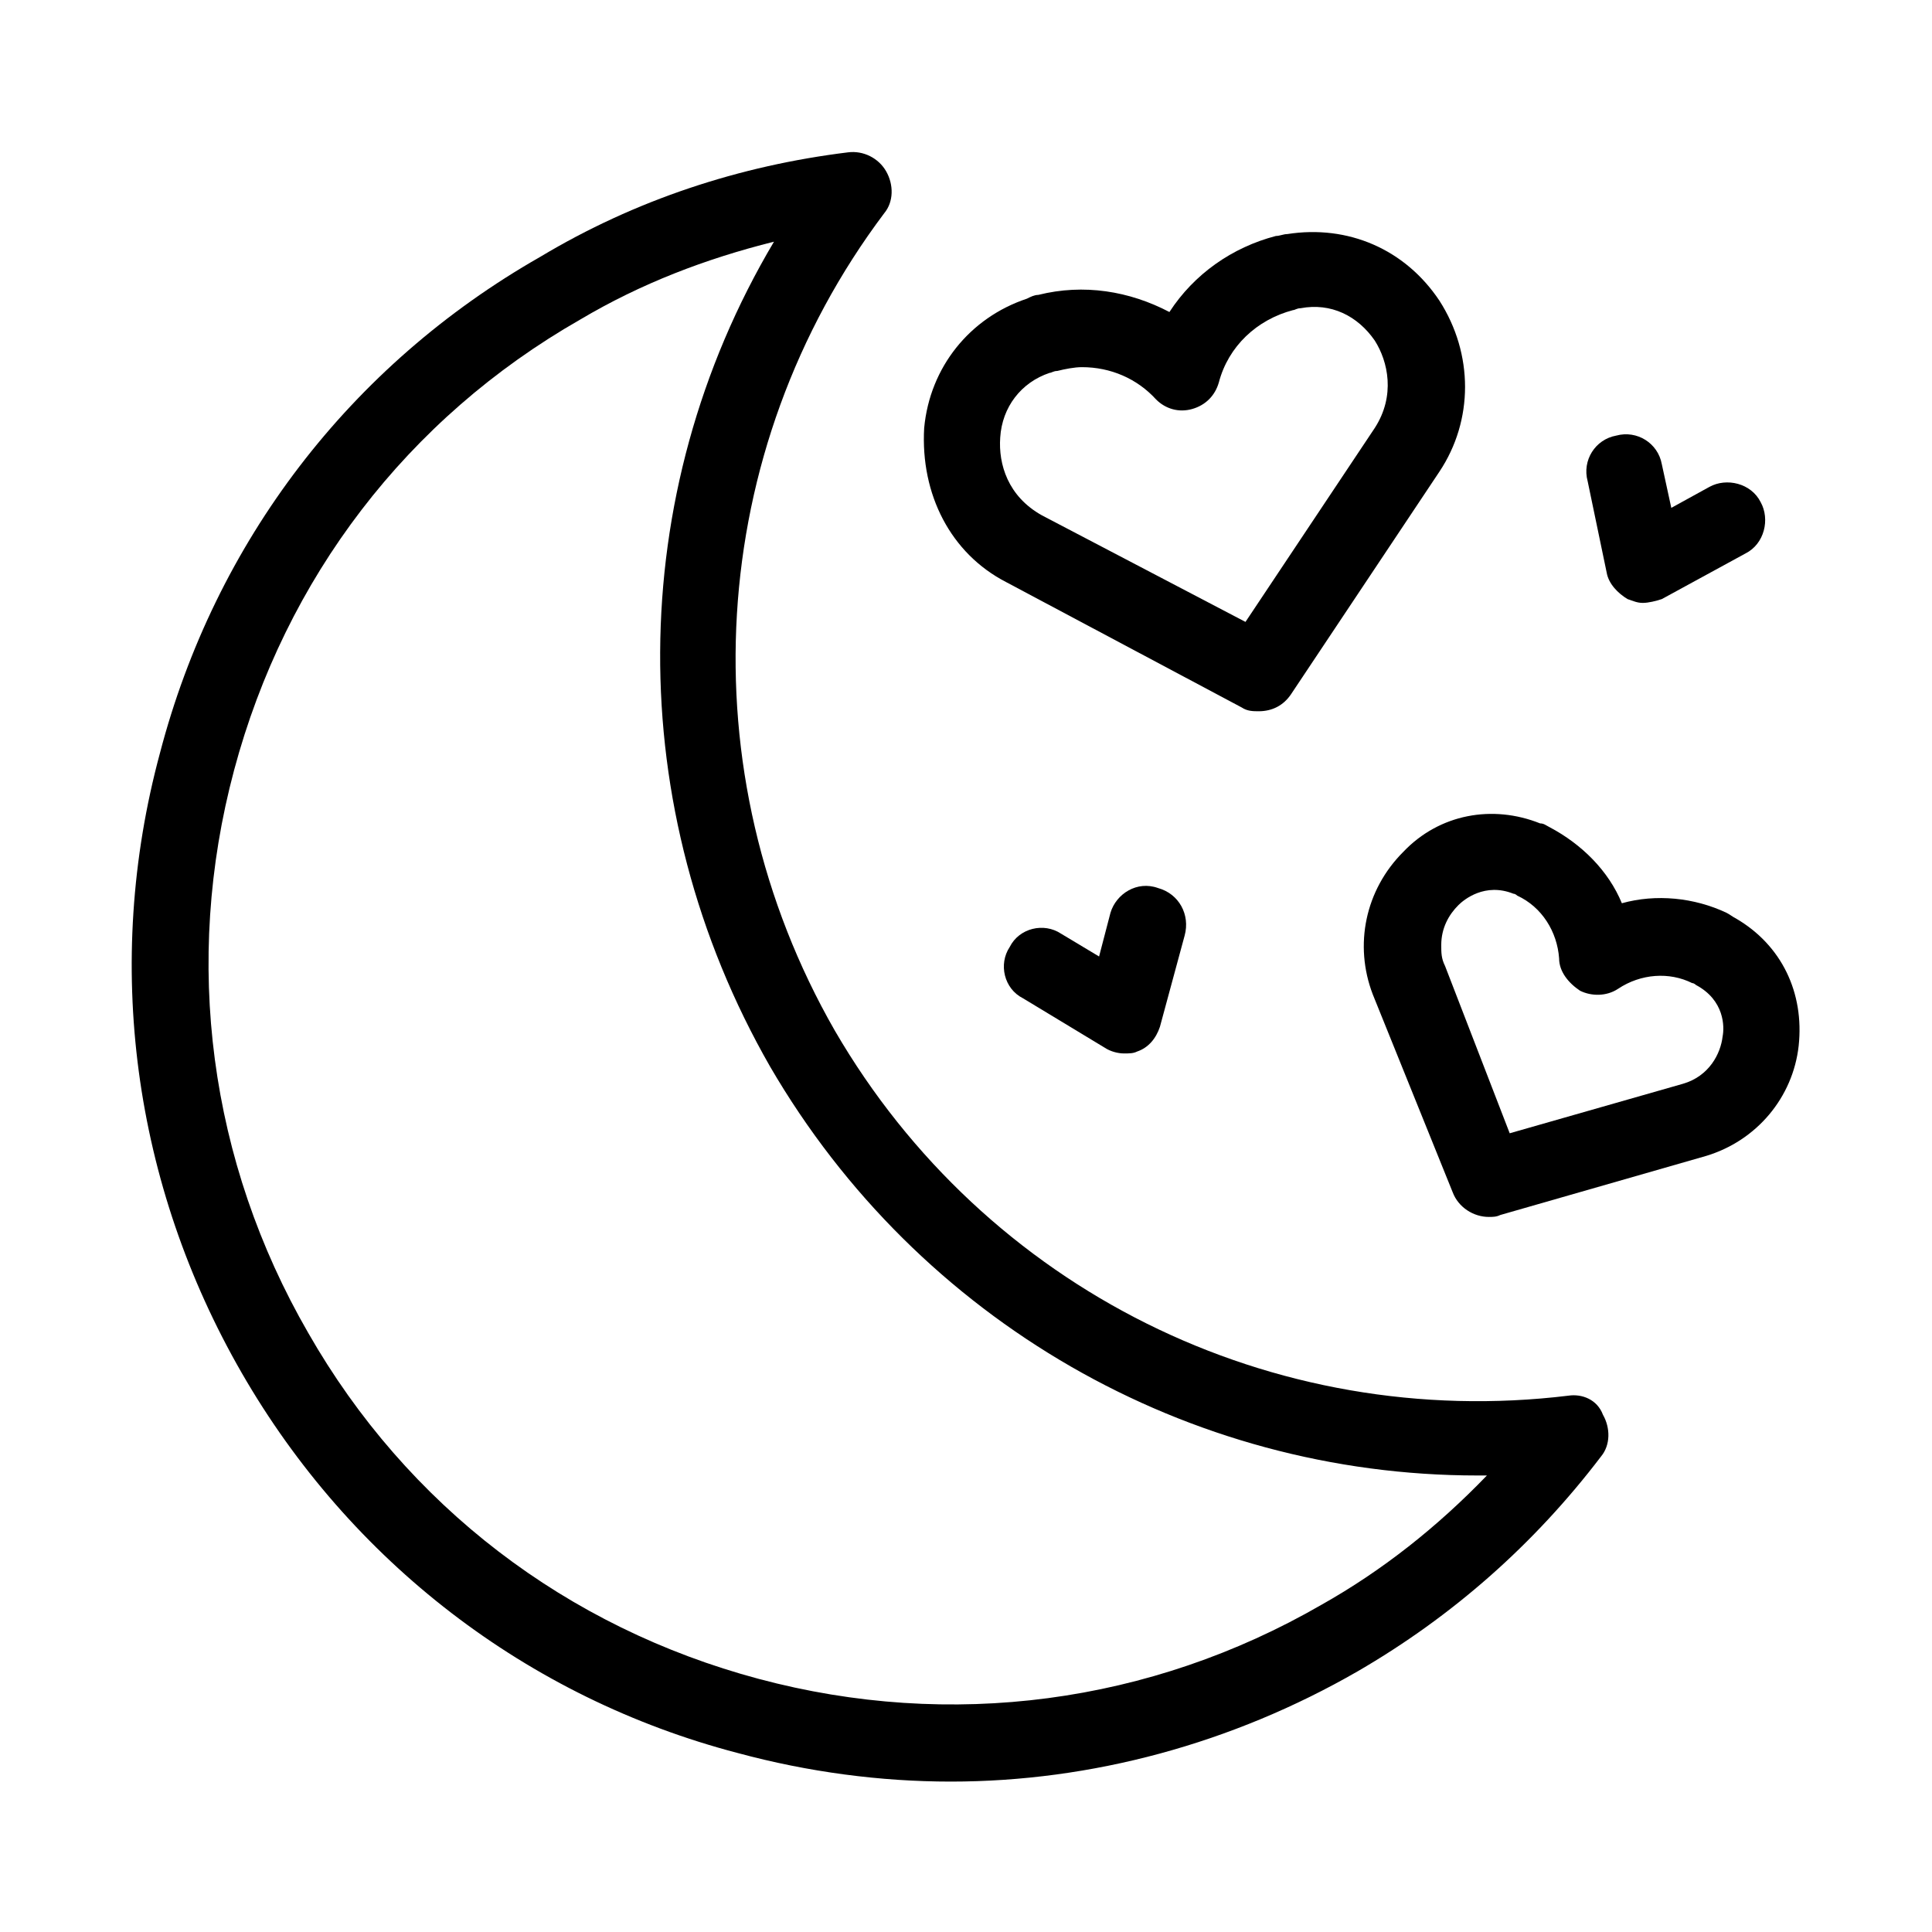 <?xml version="1.0" encoding="UTF-8"?>
<!-- Uploaded to: SVG Repo, www.svgrepo.com, Generator: SVG Repo Mixer Tools -->
<svg fill="#000000" width="800px" height="800px" version="1.1" viewBox="144 144 512 512" xmlns="http://www.w3.org/2000/svg">
 <g>
  <path d="m559.71 513.86c-78.594 9.574-154.67-28.215-194.47-96.73-39.297-68.52-34.258-153.66 13.098-216.64 2.519-3.023 2.519-7.559 0.504-11.082-2.016-3.527-6.047-5.543-10.078-5.039-28.719 3.527-56.426 12.594-81.617 27.711-50.383 28.719-86.152 75.57-100.76 131.5-15.113 55.922-7.055 114.36 21.664 164.24 28.719 49.879 75.57 86.152 131.5 100.76 18.641 5.039 37.785 7.559 56.426 7.559 37.281 0 74.562-10.078 107.82-29.223 25.191-14.609 46.855-33.754 64.488-56.93 2.519-3.023 2.519-7.559 0.504-11.082-1.516-4.039-5.543-5.551-9.07-5.047zm-65.496 55.418c-45.344 26.199-98.242 33.25-149.13 19.648-50.883-13.602-93.203-45.844-119.4-91.691-26.199-45.344-33.25-98.242-19.648-149.13 13.602-50.883 45.848-93.203 91.691-119.4 16.121-9.574 33.25-16.121 51.387-20.656-39.801 67.008-40.305 150.14-1.008 218.65 39.297 67.512 110.84 108.32 187.42 108.32h2.519c-13.098 13.602-27.707 25.191-43.828 34.258z"/>
  <path d="m410.58 298.23 62.473 33.25c1.512 1.008 3.023 1.008 4.535 1.008 3.527 0 6.551-1.512 8.566-4.535l39.297-58.945c9.07-13.602 9.07-31.234 0-45.344-9.07-13.602-24.184-20.152-40.305-17.633-1.008 0-2.016 0.504-3.023 0.504-11.586 3.023-21.664 10.078-28.215 20.152-10.578-5.543-22.672-7.559-34.762-4.535-1.008 0-2.016 0.504-3.023 1.008-15.113 5.039-25.695 18.137-27.207 34.258-1.008 17.637 7.055 33.254 21.664 40.812zm-1.512-38.289c0.504-8.062 5.543-14.609 13.098-17.129 0.504 0 1.008-0.504 2.016-0.504 2.016-0.504 4.535-1.008 6.551-1.008 7.559 0 14.609 3.023 19.648 8.566 2.519 2.519 6.047 3.527 9.574 2.519 3.527-1.008 6.047-3.527 7.055-7.055 2.519-9.574 10.078-16.625 19.648-19.145 0.504 0 1.008-0.504 2.016-0.504 8.062-1.512 15.113 2.016 19.648 8.566 3.527 5.543 5.543 14.609 0 23.176l-34.258 51.387-53.91-28.219c-9.07-5.035-11.59-13.602-11.086-20.652z"/>
  <path d="m604.04 387.4c-1.008-0.504-1.512-1.008-2.519-1.512-8.566-4.031-18.641-5.039-27.711-2.519-3.527-8.566-10.578-15.617-19.145-20.152-1.008-0.504-1.512-1.008-2.519-1.008-12.594-5.039-26.703-2.519-36.273 7.559-10.078 10.078-13.098 24.688-8.062 37.785l21.16 52.395c1.512 4.031 5.543 6.551 9.574 6.551 1.008 0 2.016 0 3.023-0.504l54.41-15.617c13.602-4.031 23.176-15.617 24.688-29.223 1.512-14.105-4.535-26.699-16.625-33.754zm-3.527 31.238c-0.504 4.535-3.527 10.578-10.578 12.594l-45.848 13.098-17.133-44.332c-1.008-2.016-1.008-3.527-1.008-5.543 0-4.535 2.016-8.062 4.535-10.578 1.512-1.512 7.055-6.047 14.609-3.023 0.504 0 1.008 0.504 1.008 0.504 6.551 3.023 10.578 9.574 11.082 16.625 0 3.527 2.519 6.551 5.543 8.566 3.023 1.512 7.055 1.512 10.078-0.504 6.047-4.031 13.602-4.535 19.648-1.512 0.504 0 1.008 0.504 1.008 0.504 7.559 4.027 7.559 11.082 7.055 13.602z"/>
  <path d="m438.29 385.89-3.023 11.59-10.078-6.047c-4.535-3.023-11.082-1.512-13.602 3.527-3.023 4.535-1.512 11.082 3.527 13.602l21.664 13.098c1.512 1.008 3.527 1.512 5.039 1.512 1.512 0 2.519 0 3.527-0.504 3.023-1.008 5.039-3.527 6.047-6.551l6.551-24.184c1.512-5.543-1.512-11.082-7.055-12.594-5.547-2.012-11.086 1.516-12.598 6.551z"/>
  <path d="m569.78 295.71c0.504 3.023 3.023 5.543 5.543 7.055 1.512 0.504 2.519 1.008 4.031 1.008s3.527-0.504 5.039-1.008l22.168-12.09c5.039-2.519 6.551-9.07 4.031-13.602-2.519-5.039-9.07-6.551-13.602-4.031l-10.078 5.543-2.519-11.586c-1.008-5.543-6.551-9.07-12.09-7.559-5.543 1.008-9.07 6.551-7.559 12.09z"/>
 </g>
</svg>
